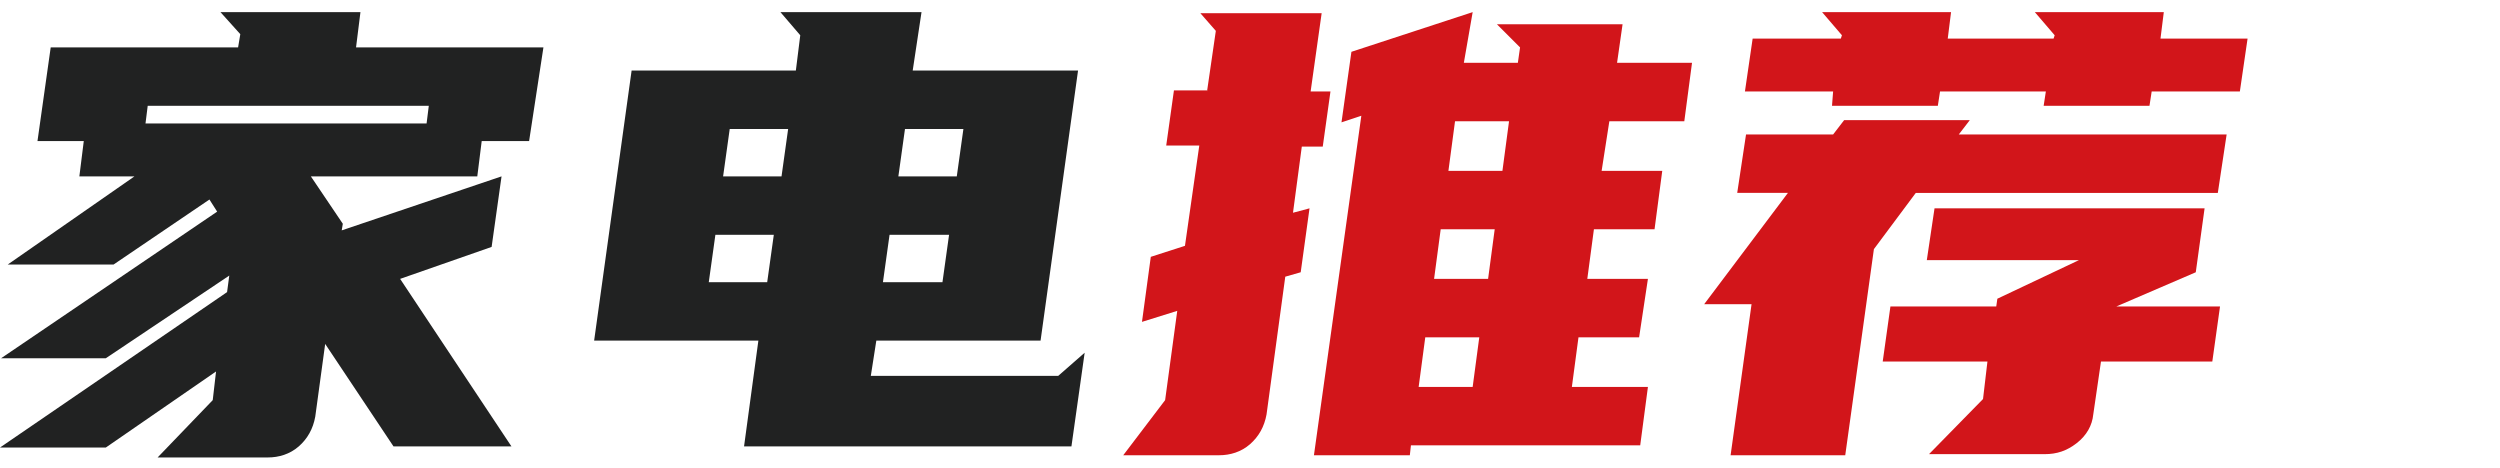 <?xml version="1.0" encoding="utf-8"?>
<!-- Generator: Adobe Illustrator 25.4.1, SVG Export Plug-In . SVG Version: 6.00 Build 0)  -->
<svg version="1.1" id="图层_1" xmlns="http://www.w3.org/2000/svg" xmlns:xlink="http://www.w3.org/1999/xlink" x="0px" y="0px"
	 viewBox="0 0 226.8 42.5" style="enable-background:new 0 0 226.8 42.5;" xml:space="preserve">
<style type="text/css">
	.st0{fill:#212222;}
	.st1{fill:#D2151A;}
</style>
<g>
	<path class="st0" d="M32.3,4.3h17L48,12.8h-4.3L43.3,16H28.2l2.9,4.3L31,20.9L45.5,16l-0.9,6.4l-8.3,2.9l10.1,15.2H35.7l-6.2-9.3
		l-0.9,6.6c-0.2,1.1-0.7,2-1.5,2.7c-0.8,0.7-1.8,1-2.8,1h-10l5-5.2l0.3-2.6l-10,6.9H0l20.6-14.1l0.2-1.5L9.6,32.5H0.1l19.6-13.3
		L19,18.1l-8.7,5.9H0.7l11.5-8H7.2l0.4-3.2H3.4l1.2-8.5h17l0.2-1.2l-1.8-2h12.7L32.3,4.3z M13.2,11.2h25.5l0.2-1.6H13.4L13.2,11.2z"
		/>
	<path class="st0" d="M67.5,40.5l1.3-9.6H53.9l3.4-24.5h14.9l0.4-3.2l-1.8-2.1h12.8l-0.8,5.3h15l-3.4,24.5H79.5L79,34.1h17l2.4-2.1
		l-1.2,8.5H67.5z M69.6,25.6l0.6-4.3h-5.3l-0.6,4.3H69.6z M65.6,16h5.3l0.6-4.3h-5.3L65.6,16z M85.5,25.6l0.6-4.3h-5.4l-0.6,4.3
		H85.5z M82.1,11.7L81.5,16h5.3l0.6-4.3H82.1z"/>
	<path class="st1" d="M109.5,8.3l0.8-5.5l-1.4-1.6h11l-1,7.1h1.8l-0.7,5h-1.9l-0.8,6l1.5-0.4l-0.8,5.8l-1.4,0.4l-1.7,12.5
		c-0.2,1.1-0.7,2-1.5,2.7s-1.8,1-2.8,1h-8.7l3.8-5l1.1-8.1l-3.2,1l0.8-5.9l3.1-1l1.3-9.1h-3l0.7-5H109.5z M132.8,5.7h4.9l0.2-1.4
		l-2.1-2.1h11.4l-0.5,3.5h6.8l-0.7,5.3h-6.8l-0.7,4.5h5.5l-0.7,5.3h-5.5l-0.6,4.5h5.5l-0.8,5.3h-5.5l-0.6,4.5h6.9l-0.7,5.3H128
		l-0.1,0.9h-8.7l4.3-30.8l-1.8,0.6l0.9-6.4l11-3.6L132.8,5.7z M128.7,35.1h4.9l0.6-4.5h-4.9L128.7,35.1z M130.1,25.3h4.9l0.6-4.5
		h-4.9L130.1,25.3z M131.4,15.5h4.9l0.6-4.5h-4.9L131.4,15.5z"/>
	<path class="st1" d="M177.7,12.2H202l-0.8,5.3h-27.4l-3.8,5.1l-2.6,18.7H157l1.9-13.7h-4.3l7.6-10.1h-4.6l0.8-5.3h7.9l1-1.3h11.4
		L177.7,12.2z M166.3,8.3h-8l0.7-4.8h8l0.1-0.3l-1.8-2.1H177l-0.3,2.4h9.6l0.1-0.3l-1.8-2.1h11.7l-0.3,2.4h7.9l-0.7,4.8h-8l-0.2,1.3
		h-9.6l0.2-1.3h-9.6l-0.2,1.3h-9.6L166.3,8.3z M181.1,27.8l0.1-0.7l7.4-3.5h-13.8l0.7-4.7H200l-0.8,5.8l-7.2,3.1h9.4l-0.7,5h-10.1
		l-0.7,4.8c-0.1,1-0.6,1.9-1.5,2.6s-1.8,1-2.9,1H175l4.9-5l0.4-3.4h-9.5l0.7-5H181.1z"/>
</g>
</svg>
